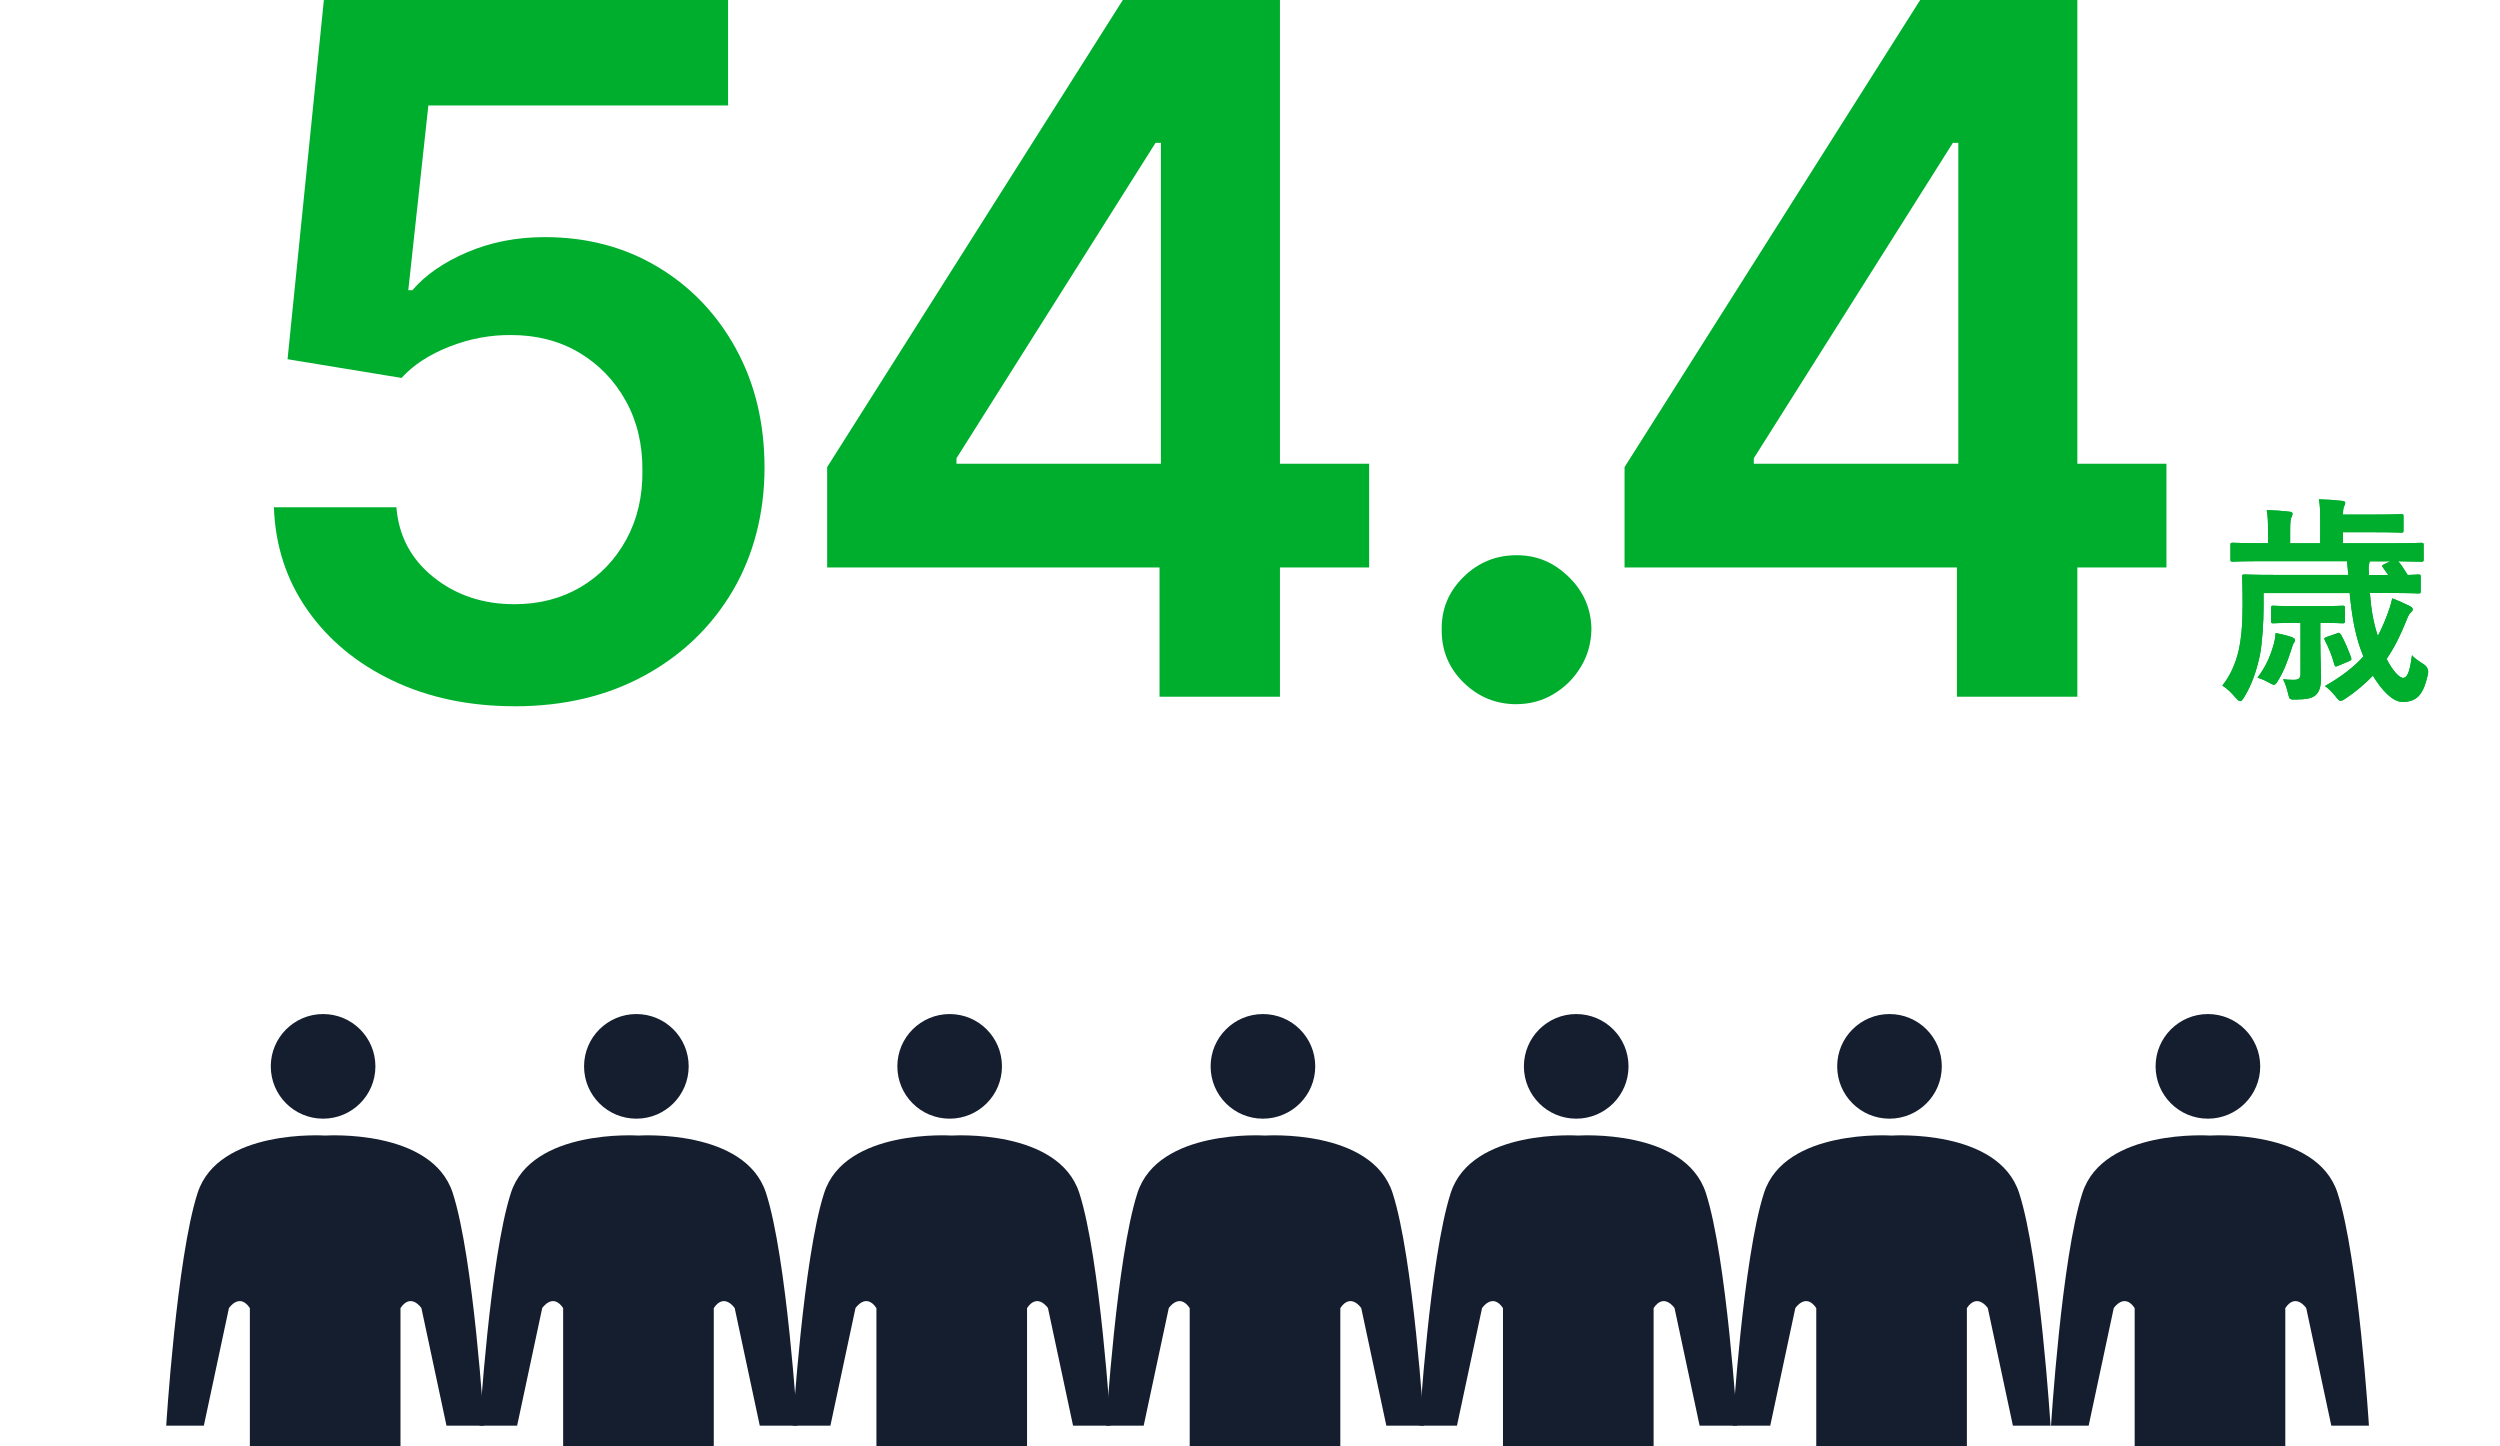 <?xml version="1.0" encoding="UTF-8"?><svg id="_レイヤー_2" xmlns="http://www.w3.org/2000/svg" viewBox="0 0 384.72 222.55"><defs><style>.cls-1{fill:none;}.cls-2{fill:#00ae2d;}.cls-3{fill:#151e2f;}</style></defs><g id="Layout"><g><g><g><path class="cls-2" d="M79.16,108.68c-6.98,0-13.23-1.32-18.74-3.95-5.52-2.63-9.89-6.26-13.11-10.86-3.23-4.61-4.95-9.88-5.16-15.81h18.85c.35,4.4,2.25,7.98,5.71,10.76,3.46,2.77,7.61,4.16,12.46,4.16,3.8,0,7.19-.87,10.16-2.62,2.97-1.74,5.3-4.17,7.02-7.28,1.71-3.11,2.55-6.65,2.51-10.63,.03-4.05-.82-7.64-2.57-10.78-1.75-3.14-4.14-5.61-7.17-7.41-3.04-1.8-6.53-2.7-10.47-2.7-3.21-.03-6.37,.56-9.48,1.78-3.11,1.22-5.57,2.83-7.38,4.82l-17.54-2.88L49.84,0h62.2V16.23h-46.12l-3.09,28.43h.63c1.99-2.34,4.8-4.28,8.43-5.84,3.63-1.55,7.61-2.33,11.94-2.33,6.49,0,12.28,1.53,17.38,4.58,5.1,3.05,9.11,7.25,12.04,12.59,2.93,5.34,4.4,11.45,4.4,18.32s-1.63,13.39-4.89,18.93c-3.26,5.53-7.78,9.88-13.56,13.04-5.78,3.16-12.45,4.74-20.02,4.74Z"/><path class="cls-2" d="M127.29,87.32v-15.44L172.79,0h12.88V21.99h-7.85l-30.63,48.53v.84h63.5v15.97H127.29Zm51.15,19.89v-24.61l.21-6.91V0h18.32V107.22h-18.53Z"/><path class="cls-2" d="M233.38,108.37c-3.18,0-5.9-1.12-8.17-3.35-2.27-2.23-3.39-4.96-3.35-8.17-.04-3.14,1.08-5.83,3.35-8.06,2.27-2.23,4.99-3.35,8.17-3.35s5.75,1.12,8.04,3.35c2.29,2.23,3.45,4.92,3.48,8.06-.04,2.13-.58,4.07-1.65,5.81-1.06,1.75-2.46,3.13-4.19,4.16-1.73,1.03-3.62,1.54-5.68,1.54Z"/><path class="cls-2" d="M250,87.32v-15.44L295.49,0h12.88V21.99h-7.85l-30.63,48.53v.84h63.5v15.97h-83.4Zm51.15,19.89v-24.61l.21-6.91V0h18.32V107.22h-18.53Z"/></g><g><path class="cls-2" d="M364.7,91.27c.17,2.31,.51,4.49,1.22,6.59,.54-1.02,1.05-2.17,1.5-3.4,.27-.71,.54-1.5,.71-2.38,.92,.34,1.87,.78,2.51,1.09,.37,.17,.65,.37,.65,.61,0,.2-.14,.34-.31,.48-.24,.2-.41,.58-.75,1.43-.85,2.11-1.77,3.98-2.96,5.71,.92,1.8,1.94,2.92,2.55,2.92,.75,0,1.09-1.46,1.36-3.5,.27,.41,1.19,1.02,1.73,1.36q.95,.58,.71,1.63c-.65,2.89-1.56,4.21-3.91,4.21-1.5,0-3.19-1.8-4.55-4.04-1.16,1.19-2.51,2.38-4.18,3.5-.37,.24-.58,.37-.78,.37-.24,0-.41-.2-.78-.68-.48-.61-.99-1.12-1.63-1.6,2.55-1.46,4.45-2.92,5.91-4.55-.17-.41-.34-.85-.48-1.26-.88-2.51-1.36-5.5-1.63-8.5h-13.25v2.24c0,2.04-.2,5.57-.58,7.37-.51,2.34-1.19,4.42-2.41,6.42-.27,.41-.41,.61-.61,.61-.17,0-.37-.17-.71-.54-.71-.85-1.39-1.46-2.04-1.87,1.22-1.46,2.07-3.47,2.51-5.37,.41-1.87,.61-3.98,.61-7.07,0-2.79-.07-4.08-.07-4.28,0-.34,.03-.37,.37-.37,.24,0,1.33,.07,4.59,.07h11.38l-.2-2.11h-13.25c-3.06,0-4.11,.07-4.32,.07-.34,0-.37-.03-.37-.37v-2.17c0-.34,.03-.37,.37-.37,.2,0,1.26,.07,4.32,.07h1.09v-1.9c0-1.5-.03-2.31-.2-3.19,1.26,.03,2.24,.1,3.5,.24,.31,.03,.48,.14,.48,.31,0,.2-.1,.37-.17,.54-.14,.27-.2,.75-.2,2.11v1.9h4.62v-3.53c0-1.56-.03-2.34-.2-3.23,1.29,.03,2.38,.1,3.57,.24,.34,.03,.48,.14,.48,.27,0,.24-.07,.37-.17,.58-.1,.2-.17,.54-.17,1.26h4.35c3.43,0,4.42-.07,4.62-.07,.31,0,.34,.03,.34,.37v2.07c0,.37-.03,.41-.34,.41-.2,0-1.19-.07-4.62-.07h-4.35v1.7h7.68c3.09,0,4.11-.07,4.32-.07,.37,0,.41,.03,.41,.37v2.17c0,.34-.03,.37-.41,.37-.2,0-1.09-.03-3.5-.07,.41,.48,.88,1.16,1.46,2.11,1.05-.03,1.5-.07,1.63-.07,.34,0,.37,.03,.37,.37v2.17c0,.34-.03,.37-.37,.37-.2,0-1.29-.07-4.52-.07h-2.92Zm-14.82,7.95c.17-.58,.27-1.19,.31-1.8,1.26,.24,1.97,.44,2.55,.65,.2,.1,.44,.2,.44,.44,0,.17-.07,.31-.24,.51-.07,.14-.17,.37-.37,1.05-.54,1.63-1.05,3.09-1.94,4.55-.31,.51-.44,.75-.71,.75-.17,0-.44-.14-.92-.41-.37-.2-.85-.44-1.6-.68,1.26-1.67,1.9-3.09,2.48-5.06Zm7.2-.07c0,2,.1,3.94,.1,5.1,0,1.56-.31,2.31-.95,2.82-.61,.44-1.39,.54-2.82,.58-1.02,.03-1.09,0-1.26-.75-.17-.78-.48-1.77-.82-2.38,.68,.07,.95,.1,1.6,.1,.78,0,1.09-.2,1.09-.95v-7.82h-.85c-2.38,0-3.13,.07-3.33,.07-.31,0-.34-.03-.34-.37v-1.97c0-.34,.03-.37,.34-.37,.2,0,.95,.07,3.33,.07h3.94c2.41,0,3.13-.07,3.33-.07,.37,0,.41,.03,.41,.37v1.97c0,.34-.03,.37-.41,.37-.2,0-.88-.07-3.3-.07h-.07v3.3Zm2.55-1.7c.34-.14,.44-.03,.65,.27,.61,1.09,1.12,2.38,1.53,3.47,.1,.34,0,.44-.44,.61l-1.53,.65c-.41,.17-.51,.17-.61-.2-.37-1.33-.88-2.62-1.46-3.7-.14-.31-.14-.37,.31-.54l1.56-.54Zm7.1-10.09c-.2-.27-.2-.37,.2-.54l.92-.44h-3.19c0,.1-.03,.2-.07,.34-.14,.44-.07,1.19-.03,1.77h2.96l-.78-1.12Z"/><path class="cls-2" d="M364.7,91.27c.17,2.31,.51,4.49,1.22,6.59,.54-1.02,1.05-2.17,1.5-3.4,.27-.71,.54-1.5,.71-2.38,.92,.34,1.87,.78,2.51,1.09,.37,.17,.65,.37,.65,.61,0,.2-.14,.34-.31,.48-.24,.2-.41,.58-.75,1.43-.85,2.11-1.77,3.98-2.96,5.71,.92,1.8,1.94,2.92,2.55,2.92,.75,0,1.09-1.46,1.36-3.5,.27,.41,1.19,1.02,1.73,1.36q.95,.58,.71,1.63c-.65,2.89-1.56,4.21-3.91,4.21-1.5,0-3.19-1.8-4.55-4.04-1.16,1.19-2.51,2.38-4.18,3.5-.37,.24-.58,.37-.78,.37-.24,0-.41-.2-.78-.68-.48-.61-.99-1.12-1.63-1.6,2.55-1.46,4.45-2.92,5.91-4.55-.17-.41-.34-.85-.48-1.26-.88-2.51-1.36-5.5-1.63-8.5h-13.25v2.24c0,2.04-.2,5.57-.58,7.37-.51,2.34-1.19,4.42-2.41,6.42-.27,.41-.41,.61-.61,.61-.17,0-.37-.17-.71-.54-.71-.85-1.39-1.46-2.04-1.87,1.22-1.46,2.07-3.47,2.51-5.37,.41-1.87,.61-3.98,.61-7.07,0-2.79-.07-4.08-.07-4.28,0-.34,.03-.37,.37-.37,.24,0,1.33,.07,4.59,.07h11.38l-.2-2.11h-13.25c-3.06,0-4.11,.07-4.32,.07-.34,0-.37-.03-.37-.37v-2.17c0-.34,.03-.37,.37-.37,.2,0,1.26,.07,4.32,.07h1.09v-1.9c0-1.5-.03-2.31-.2-3.19,1.26,.03,2.24,.1,3.5,.24,.31,.03,.48,.14,.48,.31,0,.2-.1,.37-.17,.54-.14,.27-.2,.75-.2,2.11v1.9h4.62v-3.53c0-1.56-.03-2.34-.2-3.23,1.29,.03,2.38,.1,3.57,.24,.34,.03,.48,.14,.48,.27,0,.24-.07,.37-.17,.58-.1,.2-.17,.54-.17,1.26h4.35c3.43,0,4.42-.07,4.62-.07,.31,0,.34,.03,.34,.37v2.07c0,.37-.03,.41-.34,.41-.2,0-1.19-.07-4.62-.07h-4.35v1.7h7.68c3.09,0,4.11-.07,4.32-.07,.37,0,.41,.03,.41,.37v2.17c0,.34-.03,.37-.41,.37-.2,0-1.09-.03-3.5-.07,.41,.48,.88,1.16,1.46,2.11,1.05-.03,1.5-.07,1.63-.07,.34,0,.37,.03,.37,.37v2.17c0,.34-.03,.37-.37,.37-.2,0-1.29-.07-4.52-.07h-2.92Zm-14.82,7.95c.17-.58,.27-1.19,.31-1.8,1.26,.24,1.97,.44,2.55,.65,.2,.1,.44,.2,.44,.44,0,.17-.07,.31-.24,.51-.07,.14-.17,.37-.37,1.05-.54,1.63-1.05,3.09-1.94,4.55-.31,.51-.44,.75-.71,.75-.17,0-.44-.14-.92-.41-.37-.2-.85-.44-1.6-.68,1.26-1.67,1.9-3.09,2.48-5.06Zm7.2-.07c0,2,.1,3.94,.1,5.1,0,1.56-.31,2.31-.95,2.82-.61,.44-1.39,.54-2.82,.58-1.02,.03-1.09,0-1.26-.75-.17-.78-.48-1.77-.82-2.38,.68,.07,.95,.1,1.6,.1,.78,0,1.09-.2,1.09-.95v-7.82h-.85c-2.38,0-3.13,.07-3.33,.07-.31,0-.34-.03-.34-.37v-1.97c0-.34,.03-.37,.34-.37,.2,0,.95,.07,3.33,.07h3.94c2.41,0,3.13-.07,3.33-.07,.37,0,.41,.03,.41,.37v1.97c0,.34-.03,.37-.41,.37-.2,0-.88-.07-3.3-.07h-.07v3.3Zm2.55-1.7c.34-.14,.44-.03,.65,.27,.61,1.09,1.12,2.38,1.53,3.47,.1,.34,0,.44-.44,.61l-1.53,.65c-.41,.17-.51,.17-.61-.2-.37-1.33-.88-2.62-1.46-3.7-.14-.31-.14-.37,.31-.54l1.56-.54Zm7.1-10.09c-.2-.27-.2-.37,.2-.54l.92-.44h-3.19c0,.1-.03,.2-.07,.34-.14,.44-.07,1.19-.03,1.77h2.96l-.78-1.12Z"/></g></g><g><g><path class="cls-1" d="M0,151.55v71H38.46v-21.25c-1.61-2.42-3.22,0-3.22,0l-3.86,18.09h-5.79s1.61-25.88,4.83-35.81c3.22-9.93,19.63-8.83,19.63-8.83,0,0,16.42-1.11,19.63,8.83,3.22,9.93,4.83,35.81,4.83,35.81h-5.79l-3.86-18.09s-1.61-2.42-3.22,0v21.25h33.04v-71H0Zm49.72,20.6c-4.44,0-8.05-3.6-8.05-8.05s3.6-8.05,8.05-8.05,8.05,3.6,8.05,8.05-3.6,8.05-8.05,8.05Z"/><path class="cls-3" d="M49.72,156.05c-4.44,0-8.05,3.6-8.05,8.05s3.6,8.05,8.05,8.05,8.05-3.6,8.05-8.05-3.6-8.05-8.05-8.05Z"/><path class="cls-3" d="M64.85,201.3l3.86,18.09h5.79s-1.61-25.88-4.83-35.81c-3.22-9.93-19.63-8.83-19.63-8.83,0,0-16.42-1.11-19.63,8.83-3.22,9.93-4.83,35.81-4.83,35.81h5.79l3.86-18.09s1.61-2.42,3.22,0v21.25h23.18v-21.25c1.61-2.42,3.22,0,3.22,0Z"/></g><g><path class="cls-1" d="M48.21,151.55v71h38.46v-21.25c-1.61-2.42-3.22,0-3.22,0l-3.86,18.09h-5.79s1.61-25.88,4.83-35.81c3.22-9.93,19.63-8.83,19.63-8.83,0,0,16.42-1.11,19.63,8.83,3.22,9.93,4.83,35.81,4.83,35.81h-5.79l-3.86-18.09s-1.61-2.42-3.22,0v21.25h33.04v-71H48.21Zm49.72,20.6c-4.44,0-8.05-3.6-8.05-8.05s3.6-8.05,8.05-8.05,8.05,3.6,8.05,8.05-3.6,8.05-8.05,8.05Z"/><path class="cls-3" d="M97.93,156.05c-4.44,0-8.05,3.6-8.05,8.05s3.6,8.05,8.05,8.05,8.05-3.6,8.05-8.05-3.6-8.05-8.05-8.05Z"/><path class="cls-3" d="M113.06,201.3l3.86,18.09h5.79s-1.61-25.88-4.83-35.81c-3.22-9.93-19.63-8.83-19.63-8.83,0,0-16.42-1.11-19.63,8.83-3.22,9.93-4.83,35.81-4.83,35.81h5.79l3.86-18.09s1.61-2.42,3.22,0v21.25h23.18v-21.25c1.61-2.42,3.22,0,3.22,0Z"/></g><g><path class="cls-1" d="M96.42,151.55v71h38.46v-21.25c-1.61-2.42-3.22,0-3.22,0l-3.86,18.09h-5.79s1.61-25.88,4.83-35.81c3.22-9.93,19.63-8.83,19.63-8.83,0,0,16.42-1.11,19.63,8.83,3.22,9.93,4.83,35.81,4.83,35.81h-5.79l-3.86-18.09s-1.61-2.42-3.22,0v21.25h33.04v-71H96.42Zm49.72,20.6c-4.44,0-8.05-3.6-8.05-8.05s3.6-8.05,8.05-8.05,8.05,3.6,8.05,8.05-3.6,8.05-8.05,8.05Z"/><path class="cls-3" d="M146.14,156.05c-4.44,0-8.05,3.6-8.05,8.05s3.6,8.05,8.05,8.05,8.05-3.6,8.05-8.05-3.6-8.05-8.05-8.05Z"/><path class="cls-3" d="M161.27,201.3l3.86,18.09h5.79s-1.61-25.88-4.83-35.81c-3.22-9.93-19.63-8.83-19.63-8.83,0,0-16.42-1.11-19.63,8.83-3.22,9.93-4.83,35.81-4.83,35.81h5.79l3.86-18.09s1.61-2.42,3.22,0v21.25h23.18v-21.25c1.61-2.42,3.22,0,3.22,0Z"/></g><g><path class="cls-1" d="M144.63,151.55v71h38.46v-21.25c-1.61-2.42-3.22,0-3.22,0l-3.86,18.09h-5.79s1.61-25.88,4.83-35.81c3.22-9.93,19.63-8.83,19.63-8.83,0,0,16.42-1.11,19.63,8.83,3.22,9.93,4.83,35.81,4.83,35.81h-5.79l-3.86-18.09s-1.61-2.42-3.22,0v21.25h33.04v-71h-94.67Zm49.72,20.6c-4.44,0-8.05-3.6-8.05-8.05s3.6-8.05,8.05-8.05,8.05,3.6,8.05,8.05-3.6,8.05-8.05,8.05Z"/><path class="cls-3" d="M194.35,156.05c-4.44,0-8.05,3.6-8.05,8.05s3.6,8.05,8.05,8.05,8.05-3.6,8.05-8.05-3.6-8.05-8.05-8.05Z"/><path class="cls-3" d="M209.48,201.3l3.86,18.09h5.79s-1.61-25.88-4.83-35.81c-3.22-9.93-19.63-8.83-19.63-8.83,0,0-16.42-1.11-19.63,8.83-3.22,9.93-4.83,35.81-4.83,35.81h5.79l3.86-18.09s1.61-2.42,3.22,0v21.25h23.18v-21.25c1.61-2.42,3.22,0,3.22,0Z"/></g><g><path class="cls-1" d="M192.84,151.55v71h38.46v-21.25c-1.61-2.42-3.22,0-3.22,0l-3.86,18.09h-5.79s1.61-25.88,4.83-35.81c3.22-9.93,19.63-8.83,19.63-8.83,0,0,16.42-1.11,19.63,8.83,3.22,9.93,4.83,35.81,4.83,35.81h-5.79l-3.86-18.09s-1.61-2.42-3.22,0v21.25h33.04v-71h-94.67Zm49.72,20.6c-4.44,0-8.05-3.6-8.05-8.05s3.6-8.05,8.05-8.05,8.05,3.6,8.05,8.05-3.6,8.05-8.05,8.05Z"/><path class="cls-3" d="M242.56,156.05c-4.44,0-8.05,3.6-8.05,8.05s3.6,8.05,8.05,8.05,8.05-3.6,8.05-8.05-3.6-8.05-8.05-8.05Z"/><path class="cls-3" d="M257.69,201.3l3.86,18.09h5.79s-1.61-25.88-4.83-35.81c-3.22-9.93-19.63-8.83-19.63-8.83,0,0-16.42-1.11-19.63,8.83-3.22,9.93-4.83,35.81-4.83,35.81h5.79l3.86-18.09s1.61-2.42,3.22,0v21.25h23.18v-21.25c1.61-2.42,3.22,0,3.22,0Z"/></g><g><path class="cls-1" d="M241.05,151.55v71h38.46v-21.25c-1.61-2.42-3.22,0-3.22,0l-3.86,18.09h-5.79s1.61-25.88,4.83-35.81c3.22-9.93,19.63-8.83,19.63-8.83,0,0,16.42-1.11,19.63,8.83,3.22,9.93,4.83,35.81,4.83,35.81h-5.79l-3.86-18.09s-1.61-2.42-3.22,0v21.25h33.04v-71h-94.67Zm49.72,20.6c-4.44,0-8.05-3.6-8.05-8.05s3.6-8.05,8.05-8.05,8.05,3.6,8.05,8.05-3.6,8.05-8.05,8.05Z"/><path class="cls-3" d="M290.77,156.05c-4.44,0-8.05,3.6-8.05,8.05s3.6,8.05,8.05,8.05,8.05-3.6,8.05-8.05-3.6-8.05-8.05-8.05Z"/><path class="cls-3" d="M305.9,201.3l3.86,18.09h5.79s-1.61-25.88-4.83-35.81c-3.22-9.93-19.63-8.83-19.63-8.83,0,0-16.42-1.11-19.63,8.83-3.22,9.93-4.83,35.81-4.83,35.81h5.79l3.86-18.09s1.61-2.42,3.22,0v21.25h23.18v-21.25c1.61-2.42,3.22,0,3.22,0Z"/></g><g><path class="cls-1" d="M290.05,151.55v71h38.46v-21.25c-1.61-2.42-3.22,0-3.22,0l-3.86,18.09h-5.79s1.61-25.88,4.83-35.81c3.22-9.93,19.63-8.83,19.63-8.83,0,0,16.42-1.11,19.63,8.83,3.22,9.93,4.83,35.81,4.83,35.81h-5.79l-3.86-18.09s-1.61-2.42-3.22,0v21.25h33.04v-71h-94.67Zm49.72,20.6c-4.44,0-8.05-3.6-8.05-8.05s3.6-8.05,8.05-8.05,8.05,3.6,8.05,8.05-3.6,8.05-8.05,8.05Z"/><path class="cls-3" d="M339.77,156.05c-4.44,0-8.05,3.6-8.05,8.05s3.6,8.05,8.05,8.05,8.05-3.6,8.05-8.05-3.6-8.05-8.05-8.05Z"/><path class="cls-3" d="M354.9,201.3l3.86,18.09h5.79s-1.61-25.88-4.83-35.81c-3.22-9.93-19.63-8.83-19.63-8.83,0,0-16.42-1.11-19.63,8.83-3.22,9.93-4.83,35.81-4.83,35.81h5.79l3.86-18.09s1.61-2.42,3.22,0v21.25h23.18v-21.25c1.61-2.42,3.22,0,3.22,0Z"/></g></g></g></g></svg>